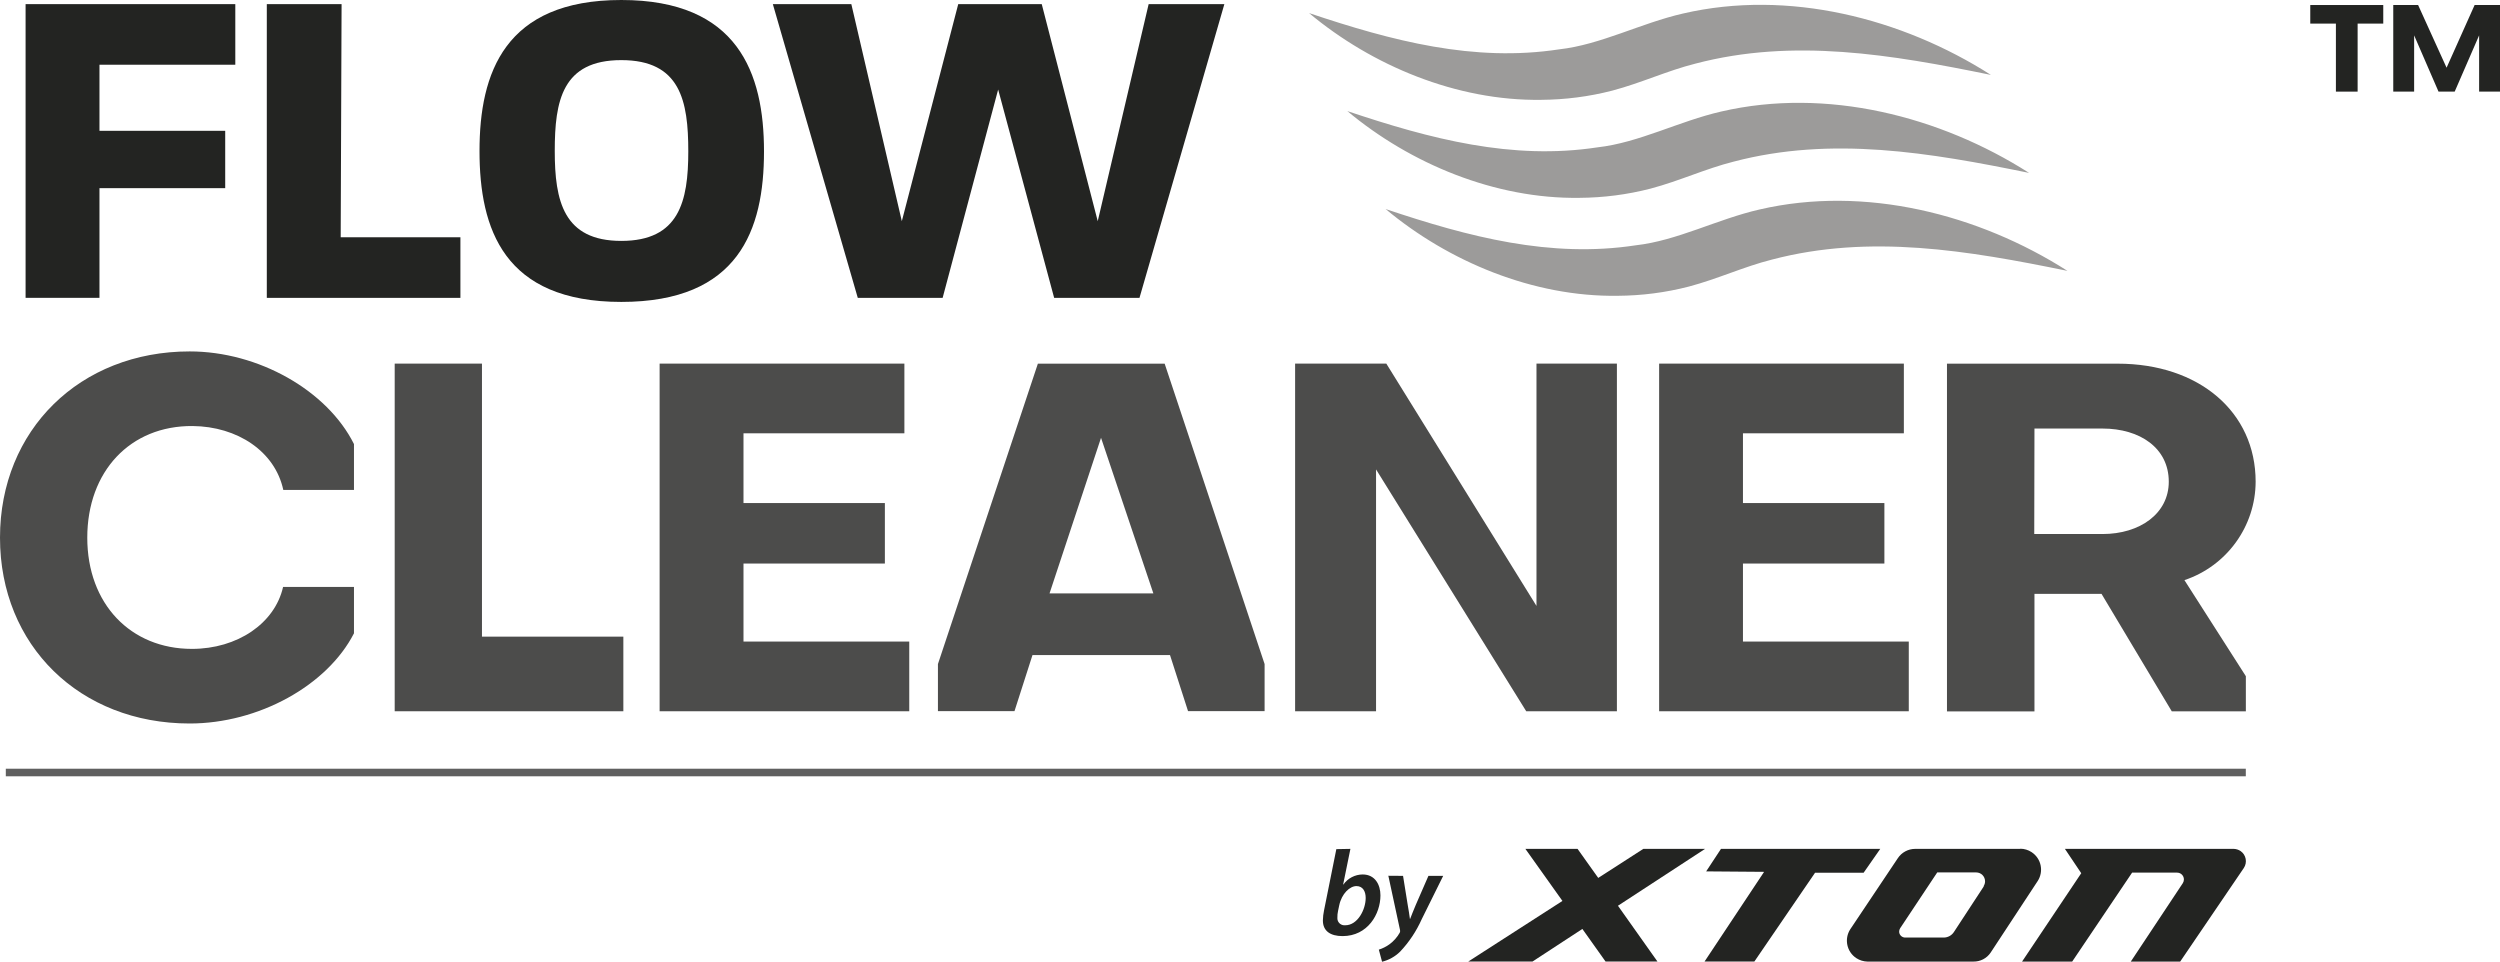 <?xml version="1.0" encoding="UTF-8"?>
<svg xmlns="http://www.w3.org/2000/svg" id="Warstwa_2" data-name="Warstwa 2" viewBox="0 0 477.78 183.8">
  <defs>
    <style>
      .cls-1 {
        fill: #4c4c4b;
      }

      .cls-1, .cls-2, .cls-3, .cls-4 {
        stroke-width: 0px;
      }

      .cls-2 {
        fill: #5f5f5f;
      }

      .cls-3 {
        fill: #9c9b9a;
      }

      .cls-4 {
        fill: #232422;
      }
    </style>
  </defs>
  <g id="Warstwa_1-2" data-name="Warstwa 1">
    <g>
      <path class="cls-4" d="M258.08,162.23l-1.39,6.81h.05c.85-1.2,2.22-1.91,3.68-1.92,2.4,0,3.4,2,3.4,4,0,3.57-2.44,7.78-7.24,7.78-2.36,0-3.77-1-3.76-3,.01-.65.09-1.29.22-1.92l2.35-11.7,2.69-.05ZM255.72,174.07c-.1.44-.14.88-.13,1.33-.05.74.51,1.38,1.25,1.43.09,0,.18,0,.26,0,2.36,0,3.9-3,3.9-5.22,0-1.23-.52-2.27-1.77-2.27s-2.82,1.43-3.29,3.69l-.22,1.05Z"></path>
      <path class="cls-4" d="M268.14,167.39l.87,5.41c.21,1.22.34,2,.44,2.8h.05c.27-.7.56-1.45,1.08-2.68l2.41-5.53h2.82l-4.1,8.28c-1.02,2.28-2.41,4.38-4.13,6.2-.95.94-2.15,1.61-3.45,1.93l-.62-2.31c.71-.23,1.39-.56,2-1,.82-.59,1.5-1.36,2-2.24.08-.16.1-.35.05-.52l-2.23-10.36,2.81.02Z"></path>
      <polygon class="cls-4" points="314.06 162.23 305.44 167.78 301.49 162.23 291.52 162.23 298.6 172.18 280.6 183.76 292.88 183.76 302.41 177.53 306.84 183.76 316.76 183.76 309.21 173.1 325.86 162.23 314.06 162.23"></polygon>
      <polygon class="cls-4" points="359.34 162.23 328.9 162.23 326.07 166.53 337.14 166.62 325.76 183.76 335.28 183.76 346.88 166.79 356.16 166.79 359.34 162.23"></polygon>
      <path class="cls-4" d="M426.9,162.23h-32.27l3.12,4.65-11.31,16.89h9.58l11.45-17h8.6c.72,0,1.3.58,1.3,1.3,0,.25-.07.49-.2.7l-9.95,15h9.44l12.15-17.87c.73-1.07.45-2.54-.62-3.26-.37-.25-.81-.39-1.26-.41"></path>
      <path class="cls-4" d="M386.11,162.23h-20.12c-1.33.01-2.57.68-3.3,1.79l-9.08,13.57c-1.2,1.85-.68,4.33,1.17,5.53.63.41,1.35.63,2.1.65h20.23c1.33.03,2.58-.61,3.32-1.71l9-13.69c1.2-1.86.67-4.33-1.19-5.53-.63-.41-1.36-.63-2.11-.64M379.13,169.39l-5.72,8.74c-.43.65-1.15,1.04-1.92,1.05h-7.35c-.63.02-1.17-.48-1.19-1.11,0-.24.06-.47.19-.67l7.09-10.67h7.44c.94,0,1.7.76,1.7,1.7,0,.33-.1.65-.28.93"></path>
      <rect class="cls-2" x="1.11" y="146.91" width="428.09" height="1.45"></rect>
      <polygon class="cls-4" points="455.47 .96 455.47 4.51 450.57 4.51 450.57 17.51 446.42 17.51 446.42 4.51 441.52 4.51 441.52 .96 455.47 .96"></polygon>
      <polygon class="cls-4" points="462.13 .96 467.57 12.94 472.93 .96 477.78 .96 477.78 17.51 473.79 17.51 473.79 6.76 469.12 17.51 466.03 17.51 461.37 6.76 461.37 17.51 457.38 17.51 457.38 .96 462.13 .96"></polygon>
      <path class="cls-1" d="M67.65,112.17v8.86c-5.12,10-18.26,17.24-31.4,17.24C15.25,138.27,0,123.36,0,102.76s15.28-35.6,36.25-35.6c13.14,0,26.28,7.46,31.4,17.71v8.76h-13.51c-1.58-7.36-8.76-12.13-17.33-12.21-11.93-.09-20.13,8.67-20.13,21.34s8.29,21.25,20,21.25c8.66,0,15.84-4.85,17.42-11.84h13.55Z"></path>
      <polygon class="cls-1" points="92.11 69.49 92.11 121.67 119.13 121.67 119.13 135.93 75.43 135.93 75.43 69.49 92.11 69.49"></polygon>
      <polygon class="cls-1" points="126.06 135.93 126.06 69.49 172.84 69.49 172.84 82.81 142.09 82.81 142.09 96.14 169.11 96.14 169.11 107.7 142.09 107.7 142.09 122.61 173.77 122.61 173.77 135.93 126.06 135.93"></polygon>
      <path class="cls-1" d="M222.58,69.5l19.1,57.41v9h-14.63l-3.45-10.72h-26.28l-3.44,10.72h-14.63v-9l19.1-57.41h24.23ZM200.58,113.4h19.84l-10-29.73-9.84,29.73Z"></path>
      <polygon class="cls-1" points="309.01 135.93 291.68 135.93 262.98 89.71 262.98 135.93 247.51 135.93 247.51 69.49 264.94 69.49 293.64 115.8 293.64 69.49 309.01 69.49 309.01 135.93"></polygon>
      <polygon class="cls-1" points="317.08 135.93 317.08 69.49 363.85 69.49 363.85 82.81 333.1 82.81 333.1 96.14 360.13 96.14 360.13 107.7 333.1 107.7 333.1 122.61 364.79 122.61 364.79 135.93 317.08 135.93"></polygon>
      <path class="cls-1" d="M431.08,92.05c-.03,8.54-5.51,16.11-13.61,18.82l11.74,18.36v6.71h-14.16l-13.42-22.44h-12.82v22.46h-16.72v-66.46h32.62c15.56,0,26.37,9.23,26.37,22.56M388.77,102.06h13.04c7.17,0,12.67-3.92,12.67-10,0-6.43-5.5-10.16-12.67-10.16h-13l-.04,20.16Z"></path>
      <path class="cls-4" d="M4.89.79h40.08v11.58h-25.96v12.63h24.03v10.96h-24.03v20.96H4.89V.79Z"></path>
      <path class="cls-4" d="M50.99.79h14.29l-.17,44.55h22.88v11.58h-37V.79Z"></path>
      <path class="cls-4" d="M91.64,28.85c0-14.91,4.82-28.85,27.1-28.85s27.27,13.94,27.27,28.94-4.82,28.76-27.27,28.76-27.1-13.94-27.1-28.85ZM131.54,28.94c0-9.65-1.49-17.45-12.8-17.45s-12.72,7.81-12.72,17.36,1.67,17.19,12.72,17.19,12.8-7.54,12.8-17.1Z"></path>
      <path class="cls-4" d="M147.7.79h15l9.65,41.48L183.13.79h15.96l10.7,41.48L219.52.79h14.47l-16.22,56.13h-16.31l-10.7-39.81-10.61,39.81h-16.22L147.7.79Z"></path>
      <path class="cls-3" d="M380.45,14.31c-19.01-3.89-37.73-7.07-56.44-2.15-5.4,1.36-10.28,3.67-15.89,5.16-4.45,1.15-9,1.73-13.57,1.76-16.14.24-32.34-6.53-44.37-16.58,15.91,5.34,31.51,9.42,47.8,6.93,7.95-.89,15.57-5,23.68-6.85,20.11-4.66,41.83.9,58.8,11.72h0Z"></path>
      <path class="cls-3" d="M387.76,33.04c-19.01-3.89-37.73-7.07-56.44-2.15-5.4,1.36-10.28,3.67-15.89,5.16-4.45,1.15-9,1.73-13.57,1.76-16.14.24-32.34-6.53-44.37-16.58,15.91,5.34,31.51,9.42,47.8,6.93,7.95-.89,15.57-5,23.67-6.85,20.11-4.66,41.83.9,58.8,11.72h0Z"></path>
      <path class="cls-3" d="M395.08,51.76c-19.01-3.89-37.73-7.07-56.44-2.15-5.4,1.36-10.28,3.67-15.89,5.16-4.45,1.15-9,1.73-13.57,1.76-16.14.24-32.34-6.53-44.37-16.58,15.91,5.34,31.51,9.42,47.8,6.93,7.95-.89,15.57-5,23.68-6.85,20.11-4.66,41.83.9,58.8,11.72h0Z"></path>
    </g>
  </g>
</svg>
